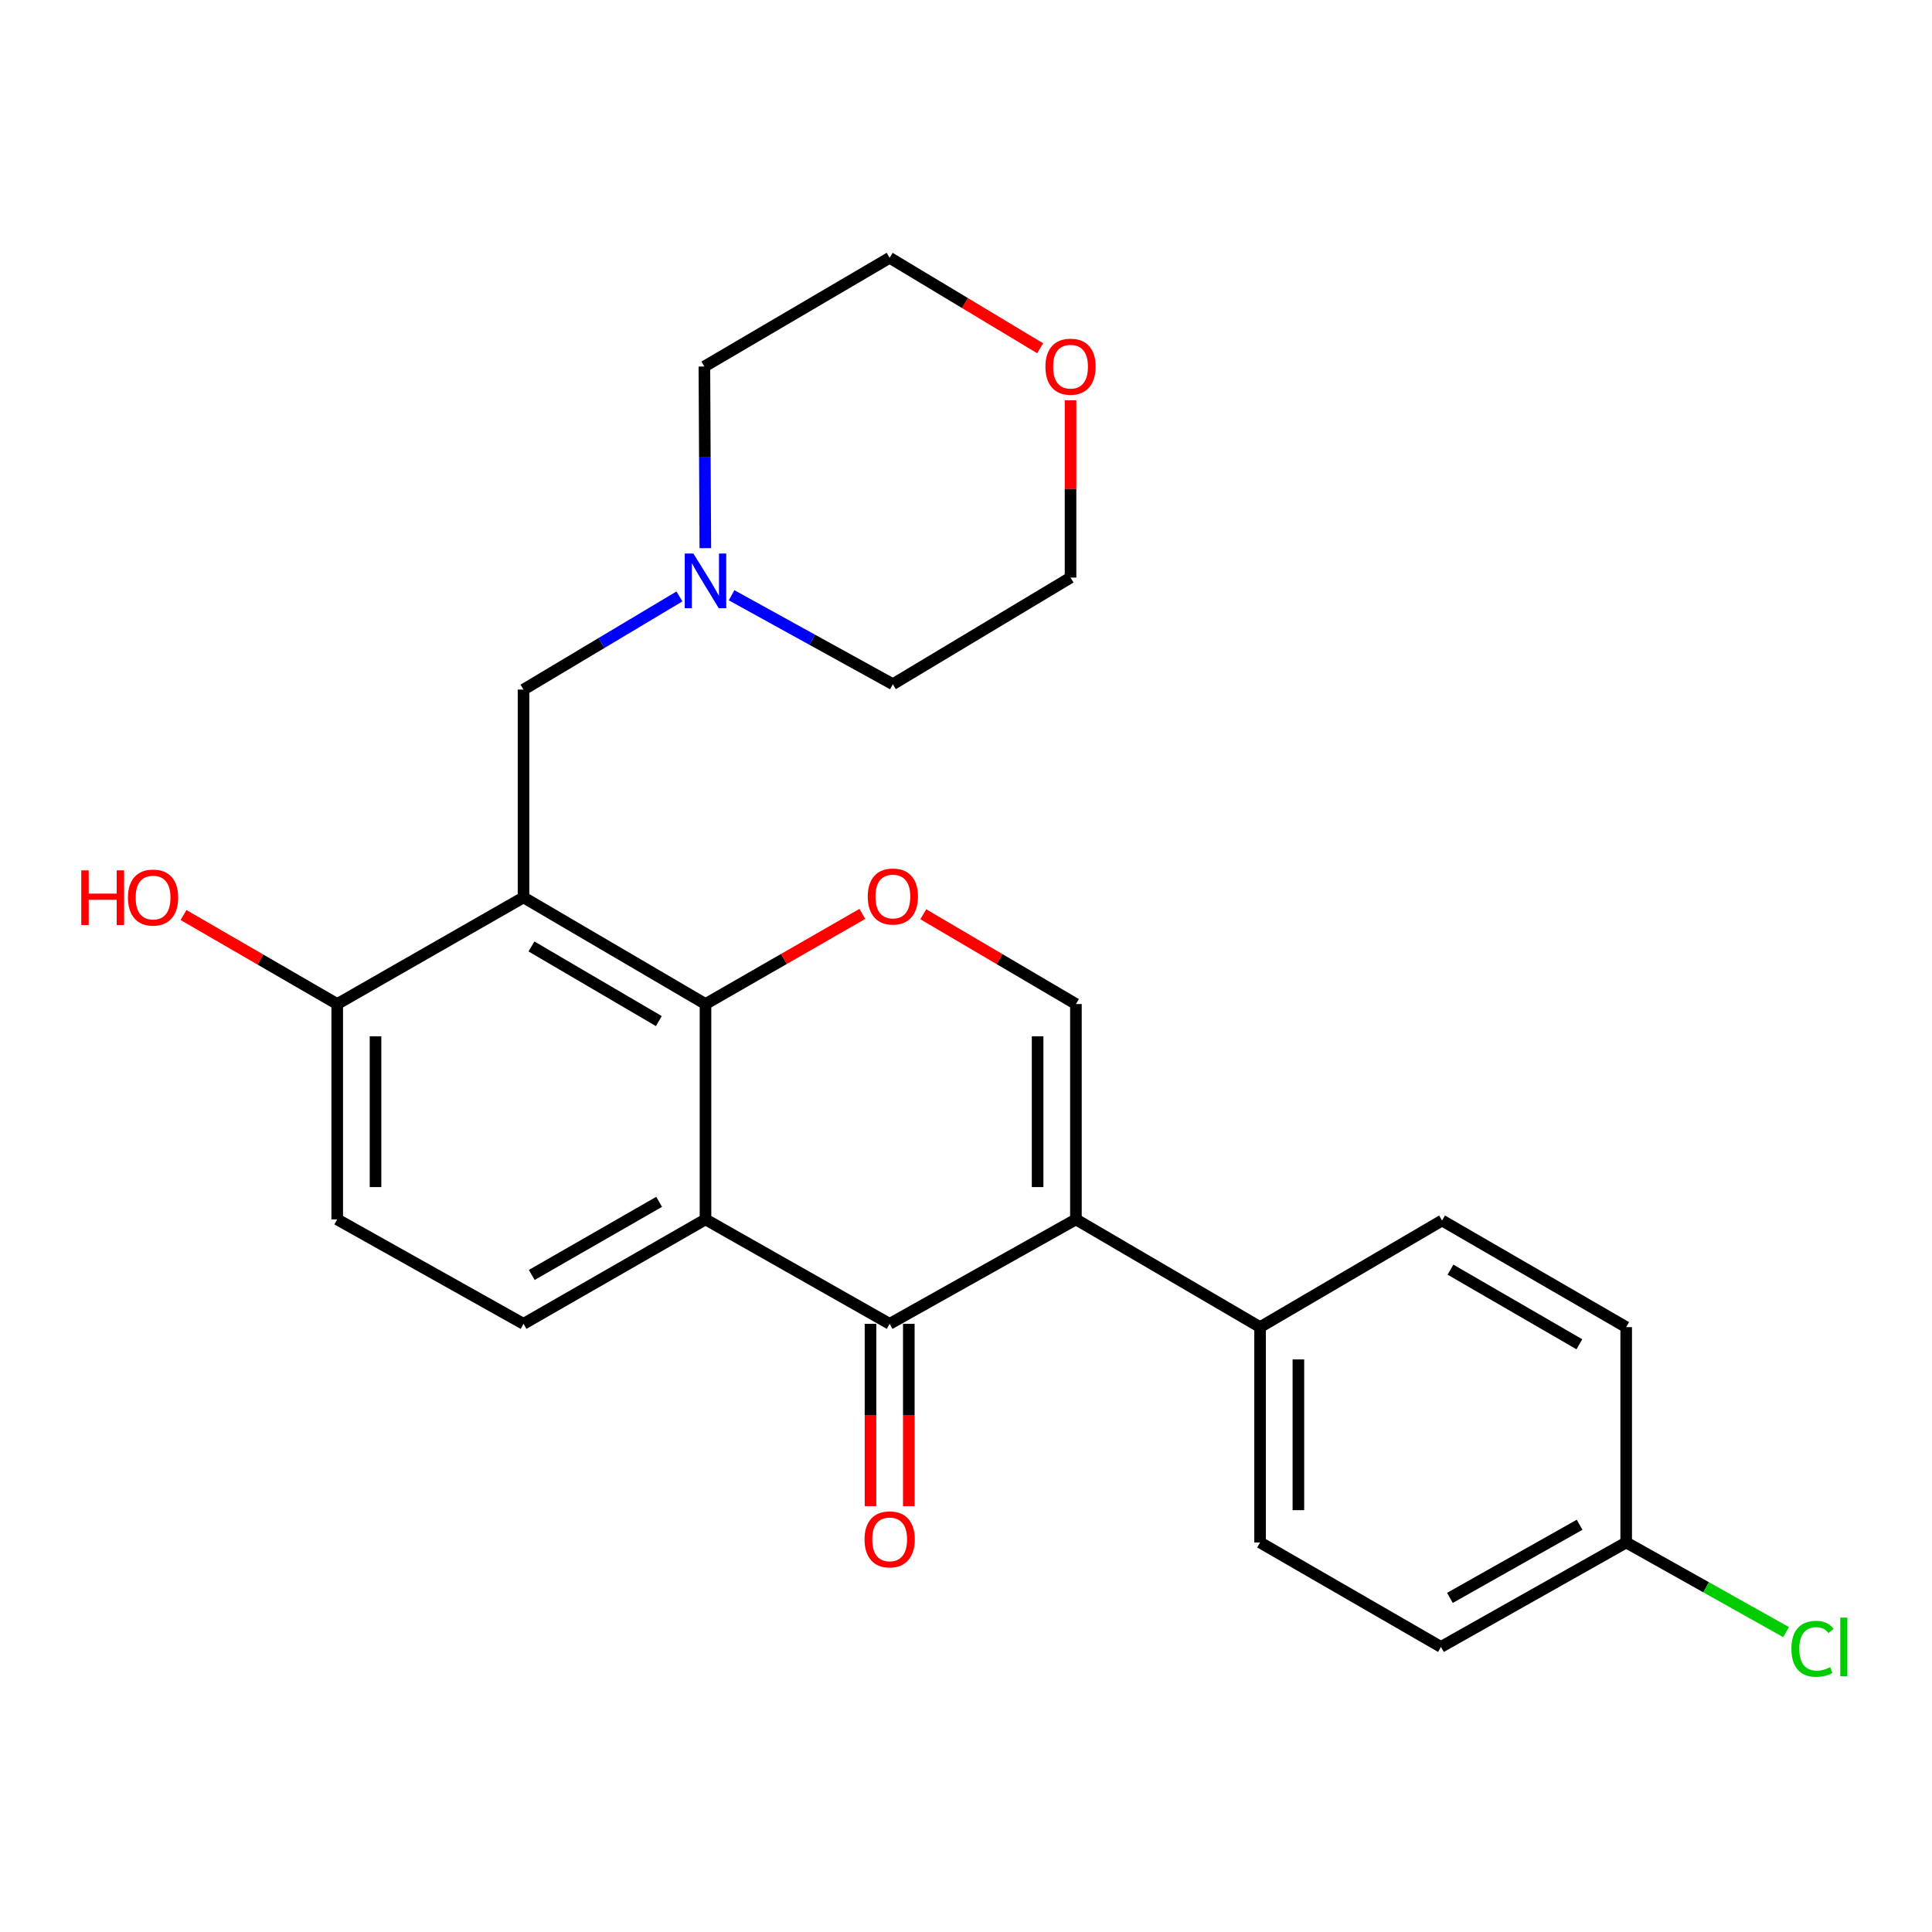 <?xml version='1.0' encoding='iso-8859-1'?>
<svg version='1.1' baseProfile='full'
              xmlns='http://www.w3.org/2000/svg'
                      xmlns:rdkit='http://www.rdkit.org/xml'
                      xmlns:xlink='http://www.w3.org/1999/xlink'
                  xml:space='preserve'
width='1000px' height='1000px' viewBox='0 0 1000 1000'>
<!-- END OF HEADER -->
<rect style='opacity:1.0;fill:#FFFFFF;stroke:none' width='1000' height='1000' x='0' y='0'> </rect>
<path class='bond-2' d='M 556.896,631.155 L 460.484,685.222' style='fill:none;fill-rule:evenodd;stroke:#000000;stroke-width:6px;stroke-linecap:butt;stroke-linejoin:miter;stroke-opacity:1' />
<path class='bond-5' d='M 556.896,631.155 L 556.896,519.684' style='fill:none;fill-rule:evenodd;stroke:#000000;stroke-width:6px;stroke-linecap:butt;stroke-linejoin:miter;stroke-opacity:1' />
<path class='bond-5' d='M 537.067,614.435 L 537.067,536.405' style='fill:none;fill-rule:evenodd;stroke:#000000;stroke-width:6px;stroke-linecap:butt;stroke-linejoin:miter;stroke-opacity:1' />
<path class='bond-8' d='M 556.896,631.155 L 652.217,686.918' style='fill:none;fill-rule:evenodd;stroke:#000000;stroke-width:6px;stroke-linecap:butt;stroke-linejoin:miter;stroke-opacity:1' />
<path class='bond-0' d='M 365.162,519.684 L 405.756,496.358' style='fill:none;fill-rule:evenodd;stroke:#000000;stroke-width:6px;stroke-linecap:butt;stroke-linejoin:miter;stroke-opacity:1' />
<path class='bond-0' d='M 405.756,496.358 L 446.351,473.031' style='fill:none;fill-rule:evenodd;stroke:#FF0000;stroke-width:6px;stroke-linecap:butt;stroke-linejoin:miter;stroke-opacity:1' />
<path class='bond-3' d='M 365.162,519.684 L 270.975,464.494' style='fill:none;fill-rule:evenodd;stroke:#000000;stroke-width:6px;stroke-linecap:butt;stroke-linejoin:miter;stroke-opacity:1' />
<path class='bond-3' d='M 341.009,528.514 L 275.079,489.881' style='fill:none;fill-rule:evenodd;stroke:#000000;stroke-width:6px;stroke-linecap:butt;stroke-linejoin:miter;stroke-opacity:1' />
<path class='bond-25' d='M 365.162,519.684 L 365.162,631.155' style='fill:none;fill-rule:evenodd;stroke:#000000;stroke-width:6px;stroke-linecap:butt;stroke-linejoin:miter;stroke-opacity:1' />
<path class='bond-1' d='M 365.162,631.155 L 460.484,685.222' style='fill:none;fill-rule:evenodd;stroke:#000000;stroke-width:6px;stroke-linecap:butt;stroke-linejoin:miter;stroke-opacity:1' />
<path class='bond-7' d='M 365.162,631.155 L 270.975,685.222' style='fill:none;fill-rule:evenodd;stroke:#000000;stroke-width:6px;stroke-linecap:butt;stroke-linejoin:miter;stroke-opacity:1' />
<path class='bond-7' d='M 341.163,622.068 L 275.232,659.915' style='fill:none;fill-rule:evenodd;stroke:#000000;stroke-width:6px;stroke-linecap:butt;stroke-linejoin:miter;stroke-opacity:1' />
<path class='bond-11' d='M 450.569,685.222 L 450.569,732.404' style='fill:none;fill-rule:evenodd;stroke:#000000;stroke-width:6px;stroke-linecap:butt;stroke-linejoin:miter;stroke-opacity:1' />
<path class='bond-11' d='M 450.569,732.404 L 450.569,779.586' style='fill:none;fill-rule:evenodd;stroke:#FF0000;stroke-width:6px;stroke-linecap:butt;stroke-linejoin:miter;stroke-opacity:1' />
<path class='bond-11' d='M 470.398,685.222 L 470.398,732.404' style='fill:none;fill-rule:evenodd;stroke:#000000;stroke-width:6px;stroke-linecap:butt;stroke-linejoin:miter;stroke-opacity:1' />
<path class='bond-11' d='M 470.398,732.404 L 470.398,779.586' style='fill:none;fill-rule:evenodd;stroke:#FF0000;stroke-width:6px;stroke-linecap:butt;stroke-linejoin:miter;stroke-opacity:1' />
<path class='bond-6' d='M 270.975,464.494 L 270.975,356.934' style='fill:none;fill-rule:evenodd;stroke:#000000;stroke-width:6px;stroke-linecap:butt;stroke-linejoin:miter;stroke-opacity:1' />
<path class='bond-10' d='M 270.975,464.494 L 174.541,519.684' style='fill:none;fill-rule:evenodd;stroke:#000000;stroke-width:6px;stroke-linecap:butt;stroke-linejoin:miter;stroke-opacity:1' />
<path class='bond-4' d='M 477.895,473.217 L 517.395,496.451' style='fill:none;fill-rule:evenodd;stroke:#FF0000;stroke-width:6px;stroke-linecap:butt;stroke-linejoin:miter;stroke-opacity:1' />
<path class='bond-4' d='M 517.395,496.451 L 556.896,519.684' style='fill:none;fill-rule:evenodd;stroke:#000000;stroke-width:6px;stroke-linecap:butt;stroke-linejoin:miter;stroke-opacity:1' />
<path class='bond-9' d='M 270.975,356.934 L 311.327,332.822' style='fill:none;fill-rule:evenodd;stroke:#000000;stroke-width:6px;stroke-linecap:butt;stroke-linejoin:miter;stroke-opacity:1' />
<path class='bond-9' d='M 311.327,332.822 L 351.679,308.71' style='fill:none;fill-rule:evenodd;stroke:#0000FF;stroke-width:6px;stroke-linecap:butt;stroke-linejoin:miter;stroke-opacity:1' />
<path class='bond-12' d='M 270.975,685.222 L 174.541,631.155' style='fill:none;fill-rule:evenodd;stroke:#000000;stroke-width:6px;stroke-linecap:butt;stroke-linejoin:miter;stroke-opacity:1' />
<path class='bond-14' d='M 652.217,686.918 L 652.217,798.378' style='fill:none;fill-rule:evenodd;stroke:#000000;stroke-width:6px;stroke-linecap:butt;stroke-linejoin:miter;stroke-opacity:1' />
<path class='bond-14' d='M 672.046,703.637 L 672.046,781.659' style='fill:none;fill-rule:evenodd;stroke:#000000;stroke-width:6px;stroke-linecap:butt;stroke-linejoin:miter;stroke-opacity:1' />
<path class='bond-15' d='M 652.217,686.918 L 746.404,631.728' style='fill:none;fill-rule:evenodd;stroke:#000000;stroke-width:6px;stroke-linecap:butt;stroke-linejoin:miter;stroke-opacity:1' />
<path class='bond-21' d='M 378.671,308.104 L 420.409,331.126' style='fill:none;fill-rule:evenodd;stroke:#0000FF;stroke-width:6px;stroke-linecap:butt;stroke-linejoin:miter;stroke-opacity:1' />
<path class='bond-21' d='M 420.409,331.126 L 462.147,354.147' style='fill:none;fill-rule:evenodd;stroke:#000000;stroke-width:6px;stroke-linecap:butt;stroke-linejoin:miter;stroke-opacity:1' />
<path class='bond-22' d='M 365.075,283.72 L 364.832,236.715' style='fill:none;fill-rule:evenodd;stroke:#0000FF;stroke-width:6px;stroke-linecap:butt;stroke-linejoin:miter;stroke-opacity:1' />
<path class='bond-22' d='M 364.832,236.715 L 364.589,189.711' style='fill:none;fill-rule:evenodd;stroke:#000000;stroke-width:6px;stroke-linecap:butt;stroke-linejoin:miter;stroke-opacity:1' />
<path class='bond-19' d='M 174.541,519.684 L 134.763,496.65' style='fill:none;fill-rule:evenodd;stroke:#000000;stroke-width:6px;stroke-linecap:butt;stroke-linejoin:miter;stroke-opacity:1' />
<path class='bond-19' d='M 134.763,496.65 L 94.984,473.616' style='fill:none;fill-rule:evenodd;stroke:#FF0000;stroke-width:6px;stroke-linecap:butt;stroke-linejoin:miter;stroke-opacity:1' />
<path class='bond-27' d='M 174.541,519.684 L 174.541,631.155' style='fill:none;fill-rule:evenodd;stroke:#000000;stroke-width:6px;stroke-linecap:butt;stroke-linejoin:miter;stroke-opacity:1' />
<path class='bond-27' d='M 194.37,536.405 L 194.37,614.435' style='fill:none;fill-rule:evenodd;stroke:#000000;stroke-width:6px;stroke-linecap:butt;stroke-linejoin:miter;stroke-opacity:1' />
<path class='bond-13' d='M 538.377,180.255 L 499.431,156.843' style='fill:none;fill-rule:evenodd;stroke:#FF0000;stroke-width:6px;stroke-linecap:butt;stroke-linejoin:miter;stroke-opacity:1' />
<path class='bond-13' d='M 499.431,156.843 L 460.484,133.431' style='fill:none;fill-rule:evenodd;stroke:#000000;stroke-width:6px;stroke-linecap:butt;stroke-linejoin:miter;stroke-opacity:1' />
<path class='bond-28' d='M 554.108,207.202 L 554.108,253.08' style='fill:none;fill-rule:evenodd;stroke:#FF0000;stroke-width:6px;stroke-linecap:butt;stroke-linejoin:miter;stroke-opacity:1' />
<path class='bond-28' d='M 554.108,253.08 L 554.108,298.957' style='fill:none;fill-rule:evenodd;stroke:#000000;stroke-width:6px;stroke-linecap:butt;stroke-linejoin:miter;stroke-opacity:1' />
<path class='bond-18' d='M 652.217,798.378 L 745.842,852.444' style='fill:none;fill-rule:evenodd;stroke:#000000;stroke-width:6px;stroke-linecap:butt;stroke-linejoin:miter;stroke-opacity:1' />
<path class='bond-17' d='M 746.404,631.728 L 841.714,686.918' style='fill:none;fill-rule:evenodd;stroke:#000000;stroke-width:6px;stroke-linecap:butt;stroke-linejoin:miter;stroke-opacity:1' />
<path class='bond-17' d='M 750.764,657.166 L 817.481,695.799' style='fill:none;fill-rule:evenodd;stroke:#000000;stroke-width:6px;stroke-linecap:butt;stroke-linejoin:miter;stroke-opacity:1' />
<path class='bond-16' d='M 841.714,798.378 L 841.714,686.918' style='fill:none;fill-rule:evenodd;stroke:#000000;stroke-width:6px;stroke-linecap:butt;stroke-linejoin:miter;stroke-opacity:1' />
<path class='bond-20' d='M 841.714,798.378 L 883.089,821.575' style='fill:none;fill-rule:evenodd;stroke:#000000;stroke-width:6px;stroke-linecap:butt;stroke-linejoin:miter;stroke-opacity:1' />
<path class='bond-20' d='M 883.089,821.575 L 924.464,844.772' style='fill:none;fill-rule:evenodd;stroke:#00CC00;stroke-width:6px;stroke-linecap:butt;stroke-linejoin:miter;stroke-opacity:1' />
<path class='bond-26' d='M 841.714,798.378 L 745.842,852.444' style='fill:none;fill-rule:evenodd;stroke:#000000;stroke-width:6px;stroke-linecap:butt;stroke-linejoin:miter;stroke-opacity:1' />
<path class='bond-26' d='M 817.593,789.216 L 750.482,827.063' style='fill:none;fill-rule:evenodd;stroke:#000000;stroke-width:6px;stroke-linecap:butt;stroke-linejoin:miter;stroke-opacity:1' />
<path class='bond-24' d='M 462.147,354.147 L 554.108,298.957' style='fill:none;fill-rule:evenodd;stroke:#000000;stroke-width:6px;stroke-linecap:butt;stroke-linejoin:miter;stroke-opacity:1' />
<path class='bond-23' d='M 364.589,189.711 L 460.484,133.431' style='fill:none;fill-rule:evenodd;stroke:#000000;stroke-width:6px;stroke-linecap:butt;stroke-linejoin:miter;stroke-opacity:1' />
<path  class='atom-5' d='M 449.147 464.034
Q 449.147 457.234, 452.507 453.434
Q 455.867 449.634, 462.147 449.634
Q 468.427 449.634, 471.787 453.434
Q 475.147 457.234, 475.147 464.034
Q 475.147 470.914, 471.747 474.834
Q 468.347 478.714, 462.147 478.714
Q 455.907 478.714, 452.507 474.834
Q 449.147 470.954, 449.147 464.034
M 462.147 475.514
Q 466.467 475.514, 468.787 472.634
Q 471.147 469.714, 471.147 464.034
Q 471.147 458.474, 468.787 455.674
Q 466.467 452.834, 462.147 452.834
Q 457.827 452.834, 455.467 455.634
Q 453.147 458.434, 453.147 464.034
Q 453.147 469.754, 455.467 472.634
Q 457.827 475.514, 462.147 475.514
' fill='#FF0000'/>
<path  class='atom-10' d='M 358.902 286.493
L 368.182 301.493
Q 369.102 302.973, 370.582 305.653
Q 372.062 308.333, 372.142 308.493
L 372.142 286.493
L 375.902 286.493
L 375.902 314.813
L 372.022 314.813
L 362.062 298.413
Q 360.902 296.493, 359.662 294.293
Q 358.462 292.093, 358.102 291.413
L 358.102 314.813
L 354.422 314.813
L 354.422 286.493
L 358.902 286.493
' fill='#0000FF'/>
<path  class='atom-12' d='M 447.484 796.773
Q 447.484 789.973, 450.844 786.173
Q 454.204 782.373, 460.484 782.373
Q 466.764 782.373, 470.124 786.173
Q 473.484 789.973, 473.484 796.773
Q 473.484 803.653, 470.084 807.573
Q 466.684 811.453, 460.484 811.453
Q 454.244 811.453, 450.844 807.573
Q 447.484 803.693, 447.484 796.773
M 460.484 808.253
Q 464.804 808.253, 467.124 805.373
Q 469.484 802.453, 469.484 796.773
Q 469.484 791.213, 467.124 788.413
Q 464.804 785.573, 460.484 785.573
Q 456.164 785.573, 453.804 788.373
Q 451.484 791.173, 451.484 796.773
Q 451.484 802.493, 453.804 805.373
Q 456.164 808.253, 460.484 808.253
' fill='#FF0000'/>
<path  class='atom-14' d='M 541.108 189.791
Q 541.108 182.991, 544.468 179.191
Q 547.828 175.391, 554.108 175.391
Q 560.388 175.391, 563.748 179.191
Q 567.108 182.991, 567.108 189.791
Q 567.108 196.671, 563.708 200.591
Q 560.308 204.471, 554.108 204.471
Q 547.868 204.471, 544.468 200.591
Q 541.108 196.711, 541.108 189.791
M 554.108 201.271
Q 558.428 201.271, 560.748 198.391
Q 563.108 195.471, 563.108 189.791
Q 563.108 184.231, 560.748 181.431
Q 558.428 178.591, 554.108 178.591
Q 549.788 178.591, 547.428 181.391
Q 545.108 184.191, 545.108 189.791
Q 545.108 195.511, 547.428 198.391
Q 549.788 201.271, 554.108 201.271
' fill='#FF0000'/>
<path  class='atom-20' d='M 42.071 450.494
L 45.911 450.494
L 45.911 462.534
L 60.391 462.534
L 60.391 450.494
L 64.231 450.494
L 64.231 478.814
L 60.391 478.814
L 60.391 465.734
L 45.911 465.734
L 45.911 478.814
L 42.071 478.814
L 42.071 450.494
' fill='#FF0000'/>
<path  class='atom-20' d='M 66.231 464.574
Q 66.231 457.774, 69.591 453.974
Q 72.951 450.174, 79.231 450.174
Q 85.511 450.174, 88.871 453.974
Q 92.231 457.774, 92.231 464.574
Q 92.231 471.454, 88.831 475.374
Q 85.431 479.254, 79.231 479.254
Q 72.991 479.254, 69.591 475.374
Q 66.231 471.494, 66.231 464.574
M 79.231 476.054
Q 83.551 476.054, 85.871 473.174
Q 88.231 470.254, 88.231 464.574
Q 88.231 459.014, 85.871 456.214
Q 83.551 453.374, 79.231 453.374
Q 74.911 453.374, 72.551 456.174
Q 70.231 458.974, 70.231 464.574
Q 70.231 470.294, 72.551 473.174
Q 74.911 476.054, 79.231 476.054
' fill='#FF0000'/>
<path  class='atom-21' d='M 927.228 853.424
Q 927.228 846.384, 930.508 842.704
Q 933.828 838.984, 940.108 838.984
Q 945.948 838.984, 949.068 843.104
L 946.428 845.264
Q 944.148 842.264, 940.108 842.264
Q 935.828 842.264, 933.548 845.144
Q 931.308 847.984, 931.308 853.424
Q 931.308 859.024, 933.628 861.904
Q 935.988 864.784, 940.548 864.784
Q 943.668 864.784, 947.308 862.904
L 948.428 865.904
Q 946.948 866.864, 944.708 867.424
Q 942.468 867.984, 939.988 867.984
Q 933.828 867.984, 930.508 864.224
Q 927.228 860.464, 927.228 853.424
' fill='#00CC00'/>
<path  class='atom-21' d='M 952.508 837.264
L 956.188 837.264
L 956.188 867.624
L 952.508 867.624
L 952.508 837.264
' fill='#00CC00'/>
</svg>
